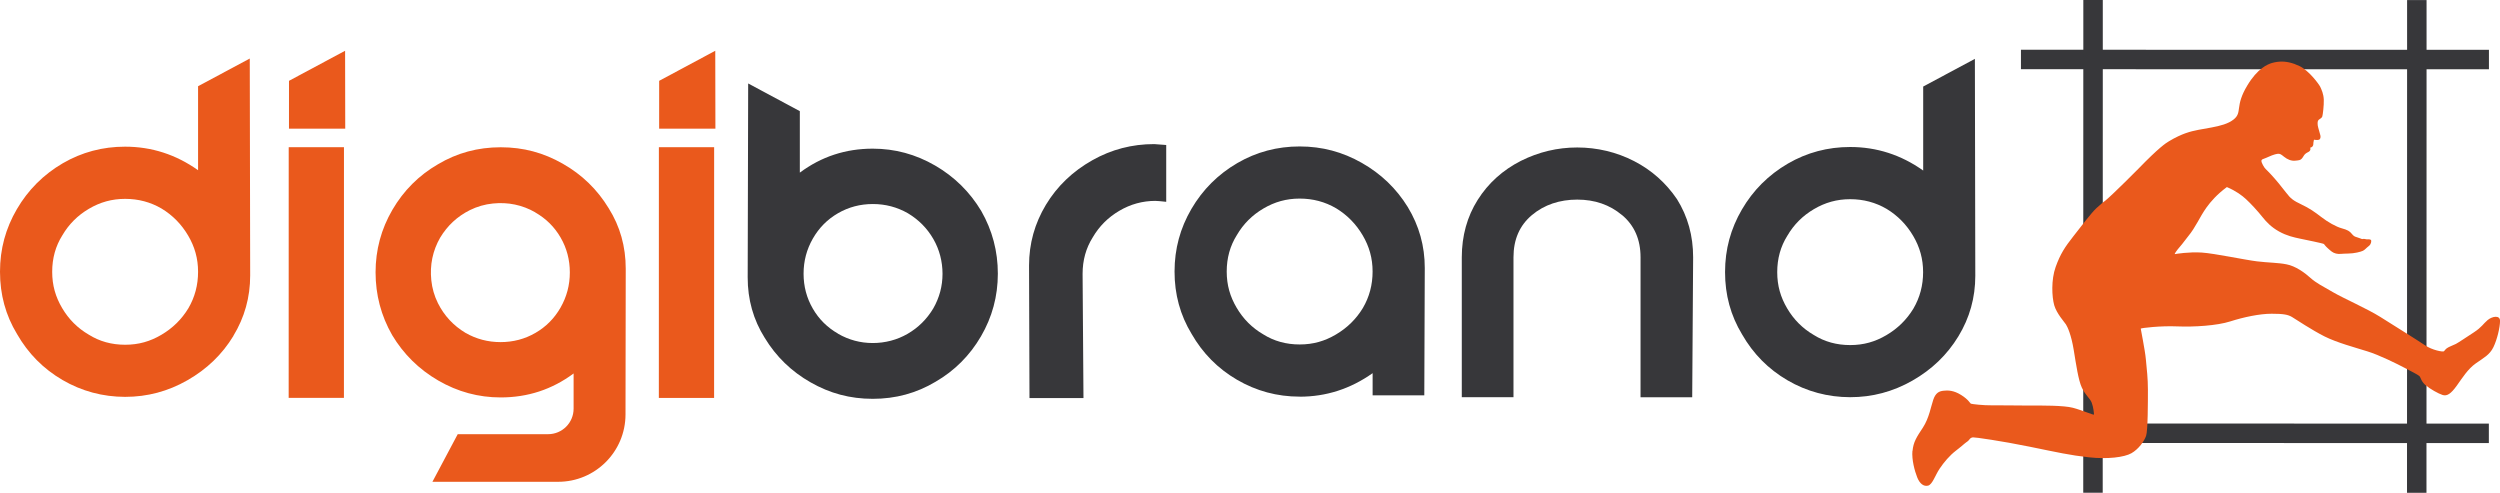 <?xml version="1.0" encoding="UTF-8"?> <svg xmlns="http://www.w3.org/2000/svg" id="katman_2" data-name="katman 2" viewBox="0 0 1222.41 240.98"><defs><style> .cls-1 { fill: #37373a; } .cls-2 { fill: #ea591c; } </style></defs><g id="katman_1" data-name="katman 1"><g><g><g><path class="cls-1" d="M391.09,54.38v30.03c10.53-7.84,22.41-11.72,35.67-11.72,10.85,0,21,2.76,30.47,8.25,9.47,5.49,16.99,12.92,22.57,22.23,5.42,9.47,8.12,19.72,8.11,30.69s-2.76,21.19-8.25,30.6-12.92,16.83-22.23,22.22c-9.34,5.58-19.56,8.34-30.69,8.33-11.13,0-20.94-2.67-30.35-8.03-9.4-5.33-16.9-12.61-22.47-21.79-5.58-8.87-8.34-18.75-8.33-29.57l.24-94.81,25.27,13.55h0ZM409.81,163.21c5.27,3.01,10.91,4.52,16.93,4.52s11.85-1.5,17.06-4.51c5.2-3.01,9.38-7.15,12.54-12.41,3.01-5.27,4.52-10.91,4.52-16.93s-1.5-11.85-4.51-17.06c-3.01-5.2-7.15-9.38-12.41-12.54-5.27-3.01-10.97-4.52-17.15-4.52s-11.85,1.5-17.06,4.51c-5.2,3.01-9.28,7.15-12.29,12.41-3.01,5.27-4.52,10.97-4.52,17.15s1.5,11.85,4.51,17.06,7.15,9.28,12.41,12.29l-.03.03Z"></path><path class="cls-1" d="M635.46,193.94c-10.97,0-21.19-2.76-30.6-8.25-9.4-5.49-16.8-12.98-22.22-22.45-5.58-9.19-8.34-19.35-8.33-30.48s2.76-21.19,8.25-30.6c5.49-9.4,12.98-16.9,22.48-22.44,9.34-5.42,19.5-8.12,30.47-8.11s20.94,2.67,30.35,8.03c9.4,5.33,16.9,12.54,22.47,21.57,5.58,9.19,8.34,19.13,8.33,29.82l-.23,62.29h-25.27s0-10.85,0-10.85c-10.85,7.68-22.73,11.5-35.68,11.5l-.03-.03ZM653.31,101.84c-5.42-3.17-11.35-4.74-17.84-4.74s-12.23,1.63-17.71,4.86c-5.49,3.23-9.81,7.55-12.98,12.98-3.32,5.27-4.96,11.22-4.96,17.84s1.63,12.23,4.86,17.71c3.23,5.49,7.55,9.81,12.98,12.98,5.27,3.32,11.22,4.96,17.84,4.96s12.23-1.63,17.71-4.86c5.49-3.23,9.91-7.55,13.2-12.98,3.17-5.42,4.74-11.35,4.74-17.84s-1.63-12.23-4.86-17.71-7.55-9.91-12.98-13.2h0ZM565,98.22c-6.33,0-12.23,1.63-17.71,4.86-5.49,3.23-9.81,7.55-12.98,12.98-3.32,5.27-4.96,11.22-4.96,17.84l.43,60.73h-26.4s-.21-64.81-.21-64.81c0-10.69,2.76-20.57,8.25-29.69,5.49-9.09,13.08-16.36,22.7-21.78,9.34-5.27,19.41-7.9,30.26-7.89l5.86.44v27.78c-2.7-.31-4.46-.44-5.21-.44h-.03Z"></path><path class="cls-1" d="M793.09,105.16c-6.02-5.05-13.32-7.56-21.88-7.56s-16.12,2.5-22.14,7.55c-6.02,5.05-9.03,11.91-9.03,20.66v68.41s-25.28,0-25.28,0v-68.41c.02-10.53,2.62-19.91,7.79-28.09,5.17-8.18,12.23-14.54,21.1-19.06,8.72-4.36,17.9-6.55,27.56-6.55s19.19,2.23,27.78,6.65c8.59,4.42,15.58,10.66,21,18.63,5.27,8.43,7.9,17.9,7.89,28.44l-.45,68.41h-25.27s.01-68.41.01-68.41c0-8.72-3.01-15.61-9.03-20.66h-.06Z"></path><path class="cls-1" d="M957.59,164.44c-5.49,9.03-12.98,16.24-22.48,21.66-9.5,5.42-19.63,8.12-30.47,8.11s-21.19-2.76-30.6-8.25c-9.4-5.49-16.8-12.98-22.22-22.45-5.58-9.19-8.34-19.35-8.33-30.48,0-11.13,2.76-21.19,8.25-30.6s12.98-16.9,22.48-22.44c9.34-5.42,19.5-8.12,30.47-8.11,12.95,0,24.83,3.83,35.68,11.51v-41.07s25.28-13.54,25.28-13.54l.2,106.09c0,10.69-2.76,20.53-8.25,29.56ZM922.49,102.14c-5.42-3.17-11.35-4.74-17.84-4.74s-12.23,1.63-17.71,4.86c-5.49,3.23-9.81,7.55-12.98,12.98-3.32,5.27-4.96,11.22-4.96,17.84,0,6.62,1.63,12.23,4.86,17.71s7.55,9.81,12.98,12.98c5.27,3.32,11.22,4.96,17.84,4.96s12.23-1.63,17.71-4.86c5.49-3.23,9.91-7.55,13.2-12.98,3.17-5.42,4.74-11.35,4.74-17.84s-1.63-12.23-4.86-17.71-7.55-9.91-12.98-13.2Z"></path></g><g><path class="cls-2" d="M114.11,164.28c-5.49,9.03-12.98,16.24-22.48,21.66-9.47,5.42-19.63,8.12-30.47,8.11s-21.19-2.76-30.6-8.25c-9.4-5.49-16.8-12.98-22.22-22.45C2.75,154.16,0,144,0,132.87c0-11.13,2.76-21.19,8.25-30.6,5.49-9.4,12.98-16.9,22.45-22.44,9.34-5.42,19.5-8.12,30.47-8.11,12.95,0,24.83,3.83,35.68,11.51v-41.07s25.28-13.54,25.28-13.54l.2,106.09c0,10.69-2.76,20.53-8.25,29.56h.03ZM79.01,101.98c-5.42-3.17-11.35-4.74-17.84-4.74s-12.23,1.63-17.71,4.86c-5.49,3.23-9.81,7.55-12.98,12.98-3.32,5.27-4.96,11.22-4.96,17.84s1.63,12.23,4.86,17.71c3.23,5.49,7.55,9.81,12.98,12.98,5.27,3.32,11.22,4.96,17.84,4.96s12.23-1.63,17.71-4.86c5.49-3.23,9.91-7.55,13.2-12.98,3.17-5.42,4.74-11.35,4.74-17.84s-1.63-12.23-4.86-17.71c-3.23-5.49-7.55-9.91-12.98-13.2Z"></path><path class="cls-2" d="M322.15,194.57l.02-122.58h27.02s-.02,122.59-.02,122.59h-27.02Z"></path><path class="cls-2" d="M305.96,131.4c0-10.82-2.75-20.69-8.33-29.57-5.58-9.19-13.07-16.46-22.47-21.79-9.4-5.36-19.22-8.03-30.35-8.03-11.13,0-21.35,2.75-30.69,8.33-9.31,5.39-16.74,12.82-22.23,22.22s-8.25,19.62-8.25,30.6,2.69,21.23,8.11,30.69c5.58,9.31,13.1,16.74,22.57,22.23,9.47,5.49,19.62,8.25,30.47,8.25,13.26,0,25.14-3.88,35.68-11.72v17.23c0,6.88-5.58,12.46-12.47,12.46h-44.19s-12.37,23.28-12.37,23.28h61.46c18.18.02,32.93-14.73,32.95-32.91.04-25.67.07-43.77.11-71.28ZM274.11,150.36c-3.01,5.27-7.09,9.4-12.29,12.41-5.2,3.01-10.88,4.51-17.06,4.51s-11.88-1.51-17.15-4.52c-5.92-3.56-10.41-8.39-13.48-14.53-1.75-3.51-2.85-7.34-3.24-11.24-.76-7.47.68-14.39,4.32-20.76,3.56-5.92,8.39-10.41,14.53-13.48,3.51-1.75,7.34-2.85,11.24-3.24,7.47-.76,14.39.68,20.76,4.32l-.03.03c5.27,3.01,9.4,7.09,12.41,12.29,3.01,5.2,4.51,10.88,4.51,17.06s-1.51,11.88-4.52,17.15Z"></path><path class="cls-2" d="M141.15,194.54l.02-122.58h27.02s-.02,122.59-.02,122.59h-27.02Z"></path></g></g><path class="cls-1" d="M1216.97,207.13h-30.5s.03-173.25.03-173.25h30.5c0-3.17,0-6.34,0-9.52h-30.5s0-24.33,0-24.33h-9.52s0,24.33,0,24.33l-148.79-.03V0c-3.17,0-6.34,0-9.52,0v24.33s-30.5,0-30.5,0v9.52s30.49,0,30.49,0l-.03,173.24h-30.5c0,3.17,0,6.34,0,9.52h30.5s0,24.33,0,24.33h9.52s0-24.33,0-24.33l148.79.03v24.33c3.17,0,6.34,0,9.52,0v-24.33s30.5,0,30.5,0v-9.52ZM1028.16,207.09l.03-173.24,148.79.03-.03,173.24-148.79-.03Z"></path></g><polygon class="cls-2" points="168.81 62.93 168.74 24.82 141.31 39.52 141.3 62.93 168.81 62.93"></polygon><polygon class="cls-2" points="349.81 62.93 349.74 24.82 322.31 39.52 322.3 62.93 349.81 62.93"></polygon><path class="cls-2" d="M935.11,220.37c-.4,4.4,1.09,9.89,2.32,13,1.22,3.11,3.14,4.6,5.29,4.1,2.15-.5,3.51-5.06,5.66-8.27s4.9-6.45,7.94-8.8c3.01-2.38,2.78-2.18,4.1-3.34,1.36-1.16,1.82-1.19,2.41-2.02s1.09-1.09,1.89-1.19,13.89,1.75,27.65,4.56c13.76,2.81,19.71,4.17,28.91,5.19,9.2,1.03,17.4,0,20.9-1.98s6.28-5.89,7.18-8.5.89-16.9.89-22.52-.53-9.92-.99-14.79c-.43-4.86-2.55-14.82-2.51-15.12,0-.3,9.76-1.46,17.93-1.09,8.17.33,19.35-.36,25.87-2.45s14.45-3.77,20.24-3.74c5.79,0,7.97.43,9.96,1.62,1.95,1.19,9.72,6.38,15.84,9.46,6.15,3.08,14.85,5.39,20.87,7.28,6.02,1.85,14.69,6.19,18.26,8.07s6.32,3.27,7.18,3.97.79,2.55,3.08,4.5c2.28,1.92,6.22,4.13,8.37,4.83,2.15.66,4.04-.56,6.88-4.5,2.84-3.97,5.46-8.2,9.29-10.92s6.81-4.13,8.67-7.97,3.18-9.59,3.24-12.73c.07-3.14-3.87-2.35-6.05-.53s-2.84,3.47-6.75,6.02-7.64,5.06-8.8,5.66c-1.12.6-3.54,1.42-4.43,2.12-.86.69-.89.96-1.39,1.46-.5.46-5.82-.56-9.26-2.91-3.44-2.35-15.45-9.82-21.9-13.89-6.45-4.04-17.93-9.06-23.09-12.07s-8.17-4.43-11.05-7.01c-2.84-2.58-7.31-5.79-11.68-6.62-4.37-.86-8.73-.76-14.45-1.46-5.76-.69-20.8-3.9-27.02-4.3-6.22-.4-12.64.66-13.1.76-.46.1.89-1.85,2.51-3.7,1.39-1.55,2.55-3.31,3.87-4.9,3.97-4.8,5.52-9.26,9.1-14.26,1.95-2.71,5.03-6.32,9.92-9.92,4.47,1.89,7.48,4.17,9.36,5.92,2.35,2.15,5.76,5.85,8.2,8.93,1.75,2.18,4.13,4.76,7.97,6.88,3.8,2.12,7.34,2.88,10.15,3.47,2.81.6,11.44,2.32,11.78,2.65.33.33.56.89,1.98,2.15,1.42,1.26,2.28,2.12,3.9,2.51,1.62.43,2.91,0,5.89,0s6.32-.86,7.31-1.36c1.03-.53,1.55-1.32,2.81-2.28s1.32-2.32,1.19-2.84c-.17-.53-1.46-.53-1.82-.46-.4.07-1.29-.26-1.85-.23-.53,0-.63.1-.73.1s-1.52-.6-2.51-.89c-.99-.3-1.59-.46-2.58-1.72-.99-1.26-2.12-1.92-4.83-2.65-2.75-.73-6.91-3.08-10.09-5.56-3.18-2.45-5.76-4.27-9.69-6.12-3.9-1.85-5.26-2.84-7.51-5.82-2.25-2.94-4.83-6.12-7.44-8.93s-2.81-2.55-3.84-4.47-.83-2.35-.5-2.68,1.22-.46,3.37-1.46c2.15-.99,4.04-1.49,4.8-1.42.76.07,1.06.17,2.65,1.46,1.59,1.29,3.51,2.12,5.42,1.92s2.48-.17,3.31-1.09c.79-.93.93-1.69,1.82-2.38s1.72-.79,2.12-1.46c.43-.66.1-1.42.1-1.42,0,0,.86-.17,1.22-.73s.3-.93.36-1.79c.1-.83.3-1.39.3-1.39,0,0,1.52.3,2.35.03s.93-1.29.76-2.12c-.13-.83-1.12-3.64-1.29-4.86-.13-1.19-.13-2.22.4-2.71.53-.53,1.55-.86,1.82-1.69.26-.86.83-5.39.73-8.27-.13-2.84-1.06-4.73-1.69-6.15-.66-1.39-5.46-7.94-10.15-10.22-3.37-1.62-6.58-2.38-9.72-2.18,0,0-1.92.1-3.7.63-2.18.63-7.14,2.65-12.17,11.08-6.19,10.29-2.25,13-6.62,16.54-5.33,4.3-15.84,4-23.15,6.62-.43.17-.86.3-.86.3-1.42.53-4.3,1.72-7.67,3.77-1.59.96-4.9,3.08-15.05,13.56,0,0-12.27,12.37-15.91,15.35-1.55,1.26-1.65,1.16-4.47,3.77-2.78,2.65-7.11,8.47-11.28,13.76s-6.42,8.73-8.67,15.02c-2.25,6.28-1.85,14.62-.69,18.72,1.19,4.07,4.93,8.14,5.72,9.36.79,1.22,2.58,5.03,3.8,12.44,1.22,7.41,2.25,14.72,3.97,18.46,1.72,3.74,3.97,5.16,4.83,7.38s1.12,5.33,1.12,5.79-5.89-2.15-10.35-3.31-14.62-1.12-22.69-1.09c-8.07,0-12.5-.17-16.77-.1s-9.79-.6-10.32-.79-1.12-1.95-4.83-4.27-6.48-2.32-8.63-2.08-3.84,1.03-4.99,4.37-2.02,8.93-5.06,13.63c-3.08,4.66-4.7,7.08-5.09,11.48l-.03-.13Z"></path></g></svg> 